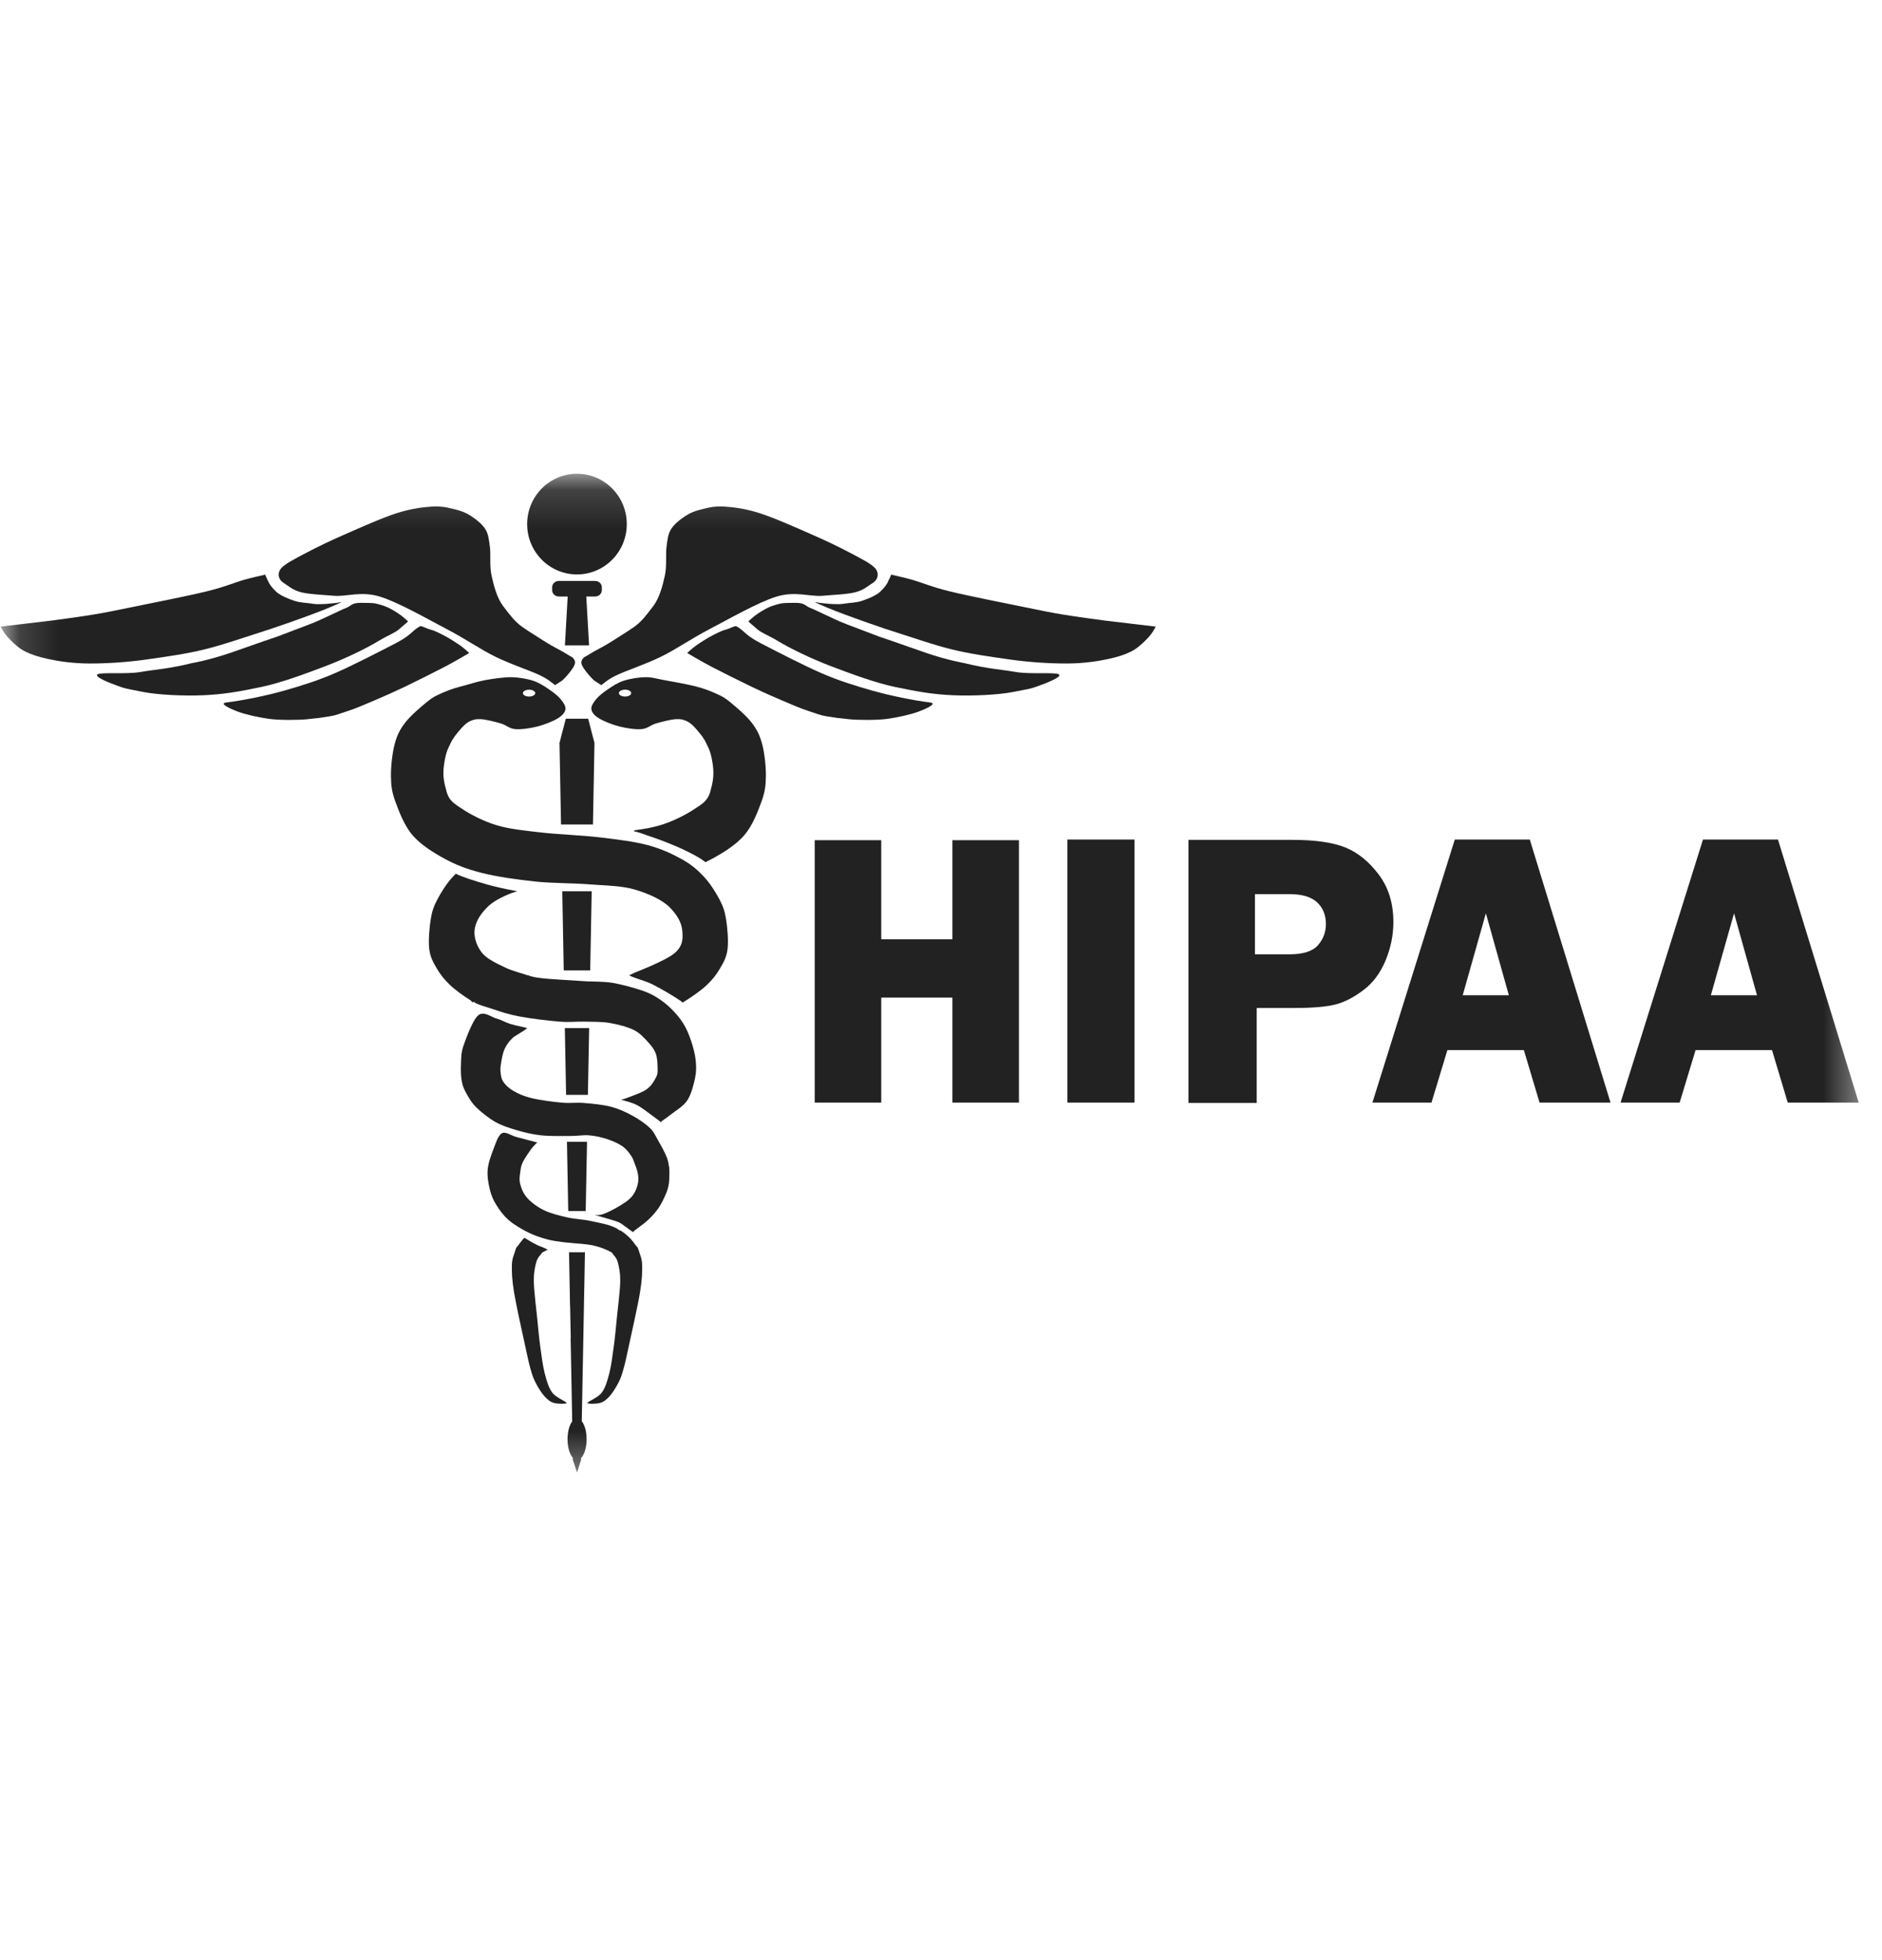 <svg width="48" height="50" viewBox="0 0 48 50" fill="none" xmlns="http://www.w3.org/2000/svg">
<g clip-path="url(#clip0_2384_42)">
<mask id="mask0_2384_42" style="mask-type:luminance" maskUnits="userSpaceOnUse" x="0" y="12" width="48" height="26">
<path d="M47.555 12.149H0.147V37.633H47.555V12.149Z" fill="white"/>
</mask>
<g mask="url(#mask0_2384_42)">
<path fill-rule="evenodd" clip-rule="evenodd" d="M22.476 25.448H24.291V28.126H25.988V21.432H24.291V23.959H22.476V21.432H20.779V28.126H22.476V25.448ZM27.223 28.126H28.934V21.416H27.223V28.126ZM37.897 23.297L38.483 25.388H37.306L37.897 23.297ZM36.51 28.126L36.915 26.787H38.866L39.266 28.126H41.076L39.017 21.416H37.104L35.003 28.126H36.51ZM44.227 23.297L44.812 25.388H43.635L44.227 23.297ZM43.245 26.787H45.195L45.596 28.126H47.406L45.347 21.416H43.434L41.332 28.126H42.839L43.245 26.787ZM33.615 24.11C33.48 24.265 33.239 24.343 32.893 24.343H32.007V22.808H32.888C33.206 22.808 33.441 22.877 33.591 23.016C33.742 23.155 33.817 23.341 33.817 23.575C33.817 23.776 33.75 23.954 33.615 24.11ZM35.538 23.52C35.538 23.042 35.413 22.637 35.163 22.307C34.914 21.976 34.63 21.746 34.311 21.617C33.992 21.489 33.542 21.424 32.96 21.424H30.311V28.134H32.052V25.712H33.018C33.49 25.712 33.84 25.681 34.068 25.621C34.297 25.561 34.532 25.439 34.775 25.255C35.019 25.071 35.206 24.819 35.339 24.5C35.471 24.18 35.538 23.854 35.538 23.52ZM14.513 31.944H14.919L14.893 33.327L14.838 36.257L14.854 36.275C14.918 36.37 14.961 36.531 14.961 36.713C14.961 36.896 14.918 37.056 14.854 37.151L14.82 37.191L14.819 37.242L14.718 37.561L14.612 37.242L14.611 37.186L14.582 37.151C14.518 37.056 14.475 36.896 14.475 36.713C14.475 36.531 14.518 36.37 14.582 36.275L14.594 36.261L14.554 34.13H14.557L14.541 33.331H14.539L14.513 31.944ZM13.374 31.575L13.398 31.587C13.511 31.655 13.663 31.756 13.821 31.808C13.861 31.821 13.911 31.847 13.965 31.876L13.972 31.879L13.936 31.894C13.911 31.906 13.853 31.936 13.837 31.946L13.825 31.955L13.824 31.956C13.794 32.011 13.714 32.065 13.679 32.191C13.644 32.317 13.609 32.476 13.616 32.712C13.621 32.948 13.674 33.353 13.701 33.625C13.728 33.896 13.746 34.106 13.778 34.34C13.81 34.575 13.842 34.834 13.893 35.032C13.944 35.229 13.993 35.399 14.086 35.525C14.179 35.65 14.45 35.756 14.451 35.786C14.453 35.816 14.219 35.815 14.124 35.786C14.029 35.757 13.96 35.698 13.882 35.612C13.805 35.526 13.718 35.383 13.66 35.269C13.601 35.154 13.575 35.079 13.532 34.924C13.488 34.77 13.468 34.671 13.397 34.344C13.327 34.018 13.168 33.314 13.111 32.968C13.054 32.621 13.052 32.438 13.056 32.266C13.059 32.093 13.116 31.996 13.132 31.932C13.147 31.868 13.143 31.897 13.148 31.883L13.157 31.855C13.168 31.811 13.173 31.825 13.211 31.776C13.239 31.739 13.284 31.674 13.334 31.616L13.374 31.575ZM16.151 31.431L16.155 31.433C16.164 31.439 16.152 31.44 16.151 31.431ZM13.723 29.149L13.734 29.15C13.742 29.152 13.743 29.154 13.726 29.15L13.723 29.149ZM14.46 29.126H14.972L14.938 30.892H14.493L14.46 29.126Z" fill="#222222"/>
<path fill-rule="evenodd" clip-rule="evenodd" d="M12.88 28.896C12.964 28.906 13.062 28.975 13.174 29.004L13.701 29.143L13.724 29.149L13.709 29.148C13.7 29.149 13.69 29.153 13.683 29.16C13.656 29.191 13.595 29.246 13.537 29.325C13.48 29.405 13.382 29.548 13.338 29.638C13.294 29.728 13.286 29.771 13.274 29.864C13.262 29.956 13.236 30.078 13.265 30.194C13.294 30.309 13.345 30.445 13.447 30.558C13.548 30.671 13.704 30.788 13.874 30.871C14.043 30.953 14.263 31.007 14.464 31.053C14.665 31.1 14.87 31.101 15.082 31.149C15.294 31.196 15.547 31.233 15.736 31.34L15.804 31.386C15.841 31.381 15.978 31.497 16.047 31.562C16.117 31.627 16.184 31.727 16.222 31.776C16.261 31.824 16.265 31.81 16.276 31.855L16.286 31.883C16.29 31.897 16.286 31.868 16.302 31.932C16.317 31.996 16.374 32.093 16.377 32.265C16.381 32.438 16.38 32.621 16.323 32.968C16.266 33.314 16.106 34.018 16.036 34.344C15.966 34.67 15.945 34.77 15.901 34.924C15.858 35.078 15.832 35.154 15.774 35.269C15.715 35.383 15.628 35.525 15.551 35.612C15.473 35.698 15.404 35.757 15.309 35.786C15.214 35.815 14.98 35.816 14.982 35.786C14.983 35.755 15.254 35.65 15.347 35.525C15.44 35.399 15.489 35.229 15.54 35.032C15.591 34.834 15.623 34.575 15.655 34.34C15.687 34.106 15.705 33.896 15.732 33.625C15.759 33.353 15.812 32.948 15.818 32.712C15.824 32.476 15.789 32.317 15.754 32.191C15.719 32.065 15.639 32.011 15.609 31.956L15.608 31.955L15.596 31.946C15.58 31.936 15.522 31.906 15.497 31.894C15.397 31.847 15.251 31.796 15.109 31.765C14.967 31.735 14.646 31.713 14.646 31.713C14.512 31.699 14.428 31.696 14.31 31.678C14.191 31.661 14.078 31.65 13.937 31.609C13.796 31.569 13.625 31.516 13.465 31.435C13.304 31.354 13.109 31.24 12.974 31.123C12.839 31.006 12.736 30.862 12.656 30.732C12.576 30.602 12.529 30.49 12.493 30.341C12.456 30.192 12.423 30.008 12.438 29.837C12.453 29.667 12.525 29.467 12.584 29.316C12.643 29.166 12.703 28.96 12.802 28.908C12.826 28.895 12.852 28.892 12.88 28.896ZM14.406 26.225H15.026L14.994 27.928H14.438L14.406 26.225Z" fill="#222222"/>
<path fill-rule="evenodd" clip-rule="evenodd" d="M13.392 26.269C13.36 26.292 13.254 26.355 13.201 26.39C13.148 26.425 13.117 26.438 13.074 26.477C13.032 26.516 12.985 26.568 12.947 26.625C12.909 26.681 12.874 26.738 12.847 26.816C12.82 26.894 12.797 27.007 12.783 27.094C12.77 27.18 12.756 27.253 12.765 27.337C12.774 27.421 12.782 27.515 12.838 27.597C12.894 27.68 12.98 27.762 13.101 27.832C13.223 27.901 13.36 27.965 13.565 28.014C13.769 28.063 14.105 28.107 14.328 28.127C14.55 28.147 14.691 28.118 14.9 28.136C15.109 28.153 15.377 28.178 15.581 28.231C15.786 28.285 15.961 28.367 16.126 28.457C16.291 28.547 16.462 28.665 16.572 28.77C16.681 28.874 16.708 28.956 16.78 29.082C16.853 29.208 16.962 29.404 17.008 29.525C17.03 29.586 17.045 29.64 17.052 29.688L17.055 29.723L17.067 29.768C17.069 29.785 17.07 29.804 17.071 29.829C17.074 29.88 17.074 29.953 17.071 30.02C17.068 30.087 17.068 30.155 17.053 30.228C17.038 30.302 17.023 30.366 16.98 30.463C16.938 30.56 16.873 30.702 16.799 30.81C16.724 30.919 16.638 31.017 16.535 31.114C16.432 31.211 16.246 31.34 16.181 31.392C16.165 31.405 16.157 31.415 16.154 31.422L16.152 31.431L16.145 31.427C16.104 31.408 15.998 31.321 15.936 31.279C15.874 31.237 15.849 31.208 15.772 31.175C15.695 31.142 15.557 31.105 15.472 31.079C15.388 31.053 15.312 31.032 15.264 31.019C15.215 31.006 15.17 31.007 15.182 31.001C15.194 30.995 15.274 31.001 15.336 30.984C15.398 30.967 15.471 30.938 15.554 30.897C15.637 30.857 15.752 30.793 15.836 30.741C15.919 30.689 15.995 30.64 16.054 30.584C16.113 30.529 16.154 30.479 16.19 30.411C16.226 30.343 16.258 30.252 16.272 30.176C16.285 30.101 16.284 30.039 16.272 29.959C16.266 29.919 16.255 29.877 16.242 29.833L16.221 29.768C16.184 29.685 16.157 29.574 16.108 29.499C16.043 29.399 15.976 29.312 15.872 29.238C15.768 29.165 15.622 29.102 15.482 29.056C15.341 29.01 15.183 28.974 15.027 28.961C14.871 28.948 14.75 28.978 14.546 28.978C14.341 28.978 14.028 28.985 13.801 28.961C13.574 28.936 13.377 28.887 13.183 28.83C12.989 28.774 12.808 28.716 12.638 28.622C12.469 28.528 12.284 28.377 12.166 28.266C12.048 28.154 11.993 28.062 11.93 27.953C11.866 27.845 11.813 27.749 11.784 27.615C11.755 27.48 11.749 27.306 11.757 27.146C11.764 26.985 11.755 26.859 11.829 26.651C11.904 26.442 12.063 26.007 12.202 25.895C12.237 25.867 12.275 25.857 12.314 25.857C12.432 25.857 12.563 25.954 12.665 25.982C12.802 26.02 12.889 26.081 13.02 26.121C13.15 26.162 13.384 26.203 13.447 26.225M14.341 22.735H15.091L15.053 24.754H14.378L14.341 22.735Z" fill="#222222"/>
<path fill-rule="evenodd" clip-rule="evenodd" d="M11.625 22.288L11.632 22.291C11.774 22.365 12.147 22.485 12.413 22.559C12.645 22.625 12.914 22.682 13.134 22.723L13.191 22.733L13.062 22.776C12.803 22.873 12.558 23.003 12.412 23.157C12.216 23.361 12.122 23.544 12.103 23.737C12.085 23.93 12.171 24.158 12.302 24.316C12.434 24.473 12.699 24.59 12.891 24.683C13.083 24.777 13.379 24.845 13.454 24.878L13.456 24.878L13.454 24.882L13.463 24.884L13.475 24.887L13.456 24.878C13.457 24.877 13.457 24.876 13.46 24.874C13.464 24.872 13.489 24.883 13.51 24.894L13.516 24.897L13.588 24.915C13.631 24.925 13.675 24.934 13.719 24.94C13.896 24.966 14.102 24.976 14.319 24.992L15.018 25.036C15.018 25.036 15.398 25.034 15.618 25.07C15.837 25.107 16.146 25.191 16.335 25.253C16.525 25.315 16.623 25.364 16.753 25.444C16.884 25.523 17.005 25.62 17.117 25.73C17.229 25.84 17.341 25.968 17.425 26.104C17.51 26.24 17.572 26.389 17.625 26.547C17.678 26.704 17.727 26.89 17.744 27.05C17.76 27.211 17.762 27.34 17.725 27.511C17.689 27.681 17.628 27.922 17.525 28.075C17.422 28.228 17.215 28.344 17.108 28.431C17 28.518 16.923 28.564 16.881 28.596C16.838 28.628 16.894 28.645 16.853 28.622C16.853 28.622 16.737 28.529 16.635 28.457C16.534 28.385 16.373 28.255 16.244 28.188C16.116 28.121 15.93 28.081 15.863 28.058C15.863 28.058 15.824 28.058 15.845 28.049C15.845 28.049 15.883 28.049 15.99 28.006C16.098 27.962 16.366 27.877 16.49 27.788C16.614 27.7 16.688 27.57 16.735 27.476C16.782 27.382 16.773 27.324 16.771 27.224C16.77 27.124 16.765 26.982 16.726 26.877C16.687 26.771 16.628 26.69 16.535 26.59C16.443 26.49 16.335 26.36 16.172 26.277C16.008 26.195 15.766 26.131 15.554 26.095C15.342 26.059 15.114 26.066 14.9 26.06C14.687 26.055 14.547 26.082 14.273 26.06C13.999 26.039 13.54 25.984 13.256 25.93C12.971 25.877 12.765 25.807 12.565 25.739C12.415 25.688 12.227 25.641 12.125 25.584L12.086 25.556L12.072 25.562C12.028 25.576 12.053 25.547 11.969 25.496C11.858 25.428 11.614 25.258 11.476 25.125C11.337 24.993 11.226 24.853 11.138 24.7C11.05 24.548 10.973 24.419 10.948 24.21C10.923 24.001 10.951 23.659 10.986 23.447C11.021 23.235 11.062 23.12 11.157 22.939C11.252 22.757 11.398 22.527 11.556 22.358L11.625 22.288ZM14.431 18.333H15.001L15.162 18.951L15.123 21.032H14.309L14.27 18.951L14.431 18.333ZM15.281 17.547L15.283 17.55C15.283 17.551 15.282 17.551 15.281 17.55L15.281 17.547ZM14.158 17.545L14.155 17.55C14.153 17.552 14.152 17.551 14.156 17.546L14.158 17.545Z" fill="#222222"/>
<path fill-rule="evenodd" clip-rule="evenodd" d="M13.494 17.593C13.581 17.593 13.651 17.632 13.651 17.68C13.651 17.729 13.581 17.768 13.494 17.768C13.407 17.768 13.337 17.729 13.337 17.68C13.337 17.632 13.407 17.593 13.494 17.593ZM18.518 23.447C18.484 23.236 18.442 23.121 18.348 22.939C18.253 22.758 18.107 22.527 17.948 22.358C17.79 22.189 17.635 22.055 17.398 21.922C17.16 21.789 16.875 21.653 16.524 21.559C16.173 21.465 15.748 21.414 15.289 21.359C14.83 21.305 14.207 21.284 13.77 21.232C13.333 21.181 12.996 21.149 12.668 21.051C12.341 20.953 12.016 20.784 11.804 20.645C11.592 20.506 11.459 20.427 11.396 20.215C11.332 19.985 11.28 19.803 11.327 19.489C11.374 19.176 11.423 19.108 11.49 18.963C11.558 18.817 11.653 18.709 11.733 18.616C11.813 18.522 11.883 18.449 11.972 18.404C12.061 18.359 12.136 18.337 12.269 18.345C12.403 18.354 12.628 18.412 12.773 18.454C12.919 18.497 12.987 18.587 13.143 18.599C13.299 18.612 13.529 18.577 13.71 18.531C13.89 18.485 14.107 18.398 14.226 18.325C14.344 18.252 14.408 18.177 14.421 18.095C14.434 18.014 14.371 17.922 14.302 17.837C14.232 17.752 14.12 17.664 14.003 17.585C13.886 17.506 13.758 17.417 13.599 17.365C13.44 17.313 13.219 17.277 13.048 17.274C12.877 17.271 12.589 17.31 12.374 17.349C12.159 17.389 11.978 17.453 11.756 17.51C11.535 17.568 11.389 17.625 11.243 17.692C11.098 17.758 11.035 17.785 10.883 17.91C10.731 18.034 10.468 18.258 10.332 18.436C10.196 18.615 10.126 18.754 10.066 18.981C10.006 19.208 9.968 19.553 9.971 19.798C9.974 20.043 9.993 20.2 10.085 20.451C10.177 20.703 10.313 21.063 10.522 21.305C10.73 21.547 11.043 21.744 11.337 21.904C11.632 22.064 11.905 22.17 12.288 22.267C12.671 22.364 13.181 22.437 13.637 22.485C14.093 22.534 14.599 22.524 15.023 22.558C15.448 22.592 15.837 22.589 16.182 22.689C16.527 22.789 16.897 22.952 17.093 23.157C17.288 23.361 17.383 23.544 17.401 23.737C17.419 23.93 17.427 24.126 17.202 24.316C16.977 24.506 16.22 24.797 16.22 24.797L16.048 24.878L16.051 24.883C16.057 24.889 16.137 24.921 16.189 24.941C16.29 24.982 16.451 25.016 16.657 25.118C16.863 25.22 17.228 25.439 17.359 25.531C17.424 25.577 17.368 25.602 17.535 25.496C17.645 25.426 17.89 25.258 18.029 25.125C18.168 24.993 18.279 24.853 18.366 24.7C18.454 24.548 18.531 24.419 18.556 24.21C18.582 24.001 18.553 23.659 18.518 23.447Z" fill="#222222"/>
<path fill-rule="evenodd" clip-rule="evenodd" d="M15.942 17.768C15.855 17.768 15.785 17.729 15.785 17.68C15.785 17.632 15.855 17.592 15.942 17.592C16.029 17.592 16.099 17.632 16.099 17.68C16.099 17.729 16.029 17.768 15.942 17.768ZM19.439 18.981C19.378 18.754 19.309 18.615 19.173 18.436C19.037 18.258 18.774 18.034 18.622 17.91C18.47 17.785 18.407 17.758 18.261 17.692C18.115 17.625 17.97 17.568 17.748 17.51C17.527 17.453 17.147 17.386 16.931 17.347C16.716 17.307 16.628 17.271 16.457 17.274C16.286 17.277 16.065 17.313 15.906 17.365C15.746 17.417 15.618 17.506 15.501 17.585C15.384 17.664 15.273 17.752 15.203 17.837C15.133 17.922 15.071 18.014 15.083 18.095C15.096 18.177 15.16 18.252 15.279 18.325C15.398 18.398 15.615 18.485 15.795 18.531C15.976 18.577 16.206 18.612 16.361 18.599C16.517 18.587 16.586 18.497 16.731 18.454C16.877 18.412 17.102 18.354 17.235 18.345C17.369 18.337 17.443 18.359 17.532 18.404C17.622 18.449 17.691 18.522 17.772 18.615C17.852 18.709 17.947 18.817 18.014 18.963C18.082 19.108 18.13 19.176 18.177 19.489C18.224 19.802 18.172 19.985 18.109 20.215C18.046 20.427 17.912 20.506 17.7 20.645C17.488 20.784 17.164 20.953 16.836 21.051C16.734 21.081 16.631 21.105 16.524 21.126C16.417 21.146 16.306 21.163 16.189 21.178L16.16 21.201C16.308 21.234 16.386 21.27 16.537 21.32C16.739 21.386 16.995 21.483 17.193 21.566C17.391 21.65 17.585 21.743 17.724 21.82C17.724 21.82 17.865 21.896 17.958 21.966L17.992 21.993L18.167 21.904C18.462 21.744 18.774 21.547 18.983 21.305C19.192 21.063 19.328 20.703 19.42 20.451C19.511 20.2 19.531 20.043 19.534 19.798C19.537 19.553 19.499 19.208 19.439 18.981ZM19.032 16.006C19.032 16.006 19.038 16.007 19.043 16.01L19.053 16.016L19.047 16.016C19.035 16.014 19.027 16.005 19.032 16.006ZM14.252 14.819H15.179C15.274 14.819 15.35 14.892 15.35 14.982V15.053C15.35 15.143 15.274 15.216 15.179 15.216H14.953L15.024 16.463H14.408L14.479 15.216H14.252C14.158 15.216 14.082 15.143 14.082 15.053V14.982C14.082 14.892 14.158 14.819 14.252 14.819ZM22.666 14.801C22.669 14.803 22.67 14.808 22.664 14.816L22.664 14.818L22.654 14.813C22.644 14.803 22.659 14.796 22.666 14.801ZM10.726 15.973C10.773 15.971 10.894 16.038 10.965 16.055C11.077 16.084 11.184 16.138 11.32 16.208C11.457 16.278 11.623 16.386 11.731 16.46C11.839 16.535 11.966 16.657 11.966 16.657L11.922 16.684C11.814 16.745 11.589 16.881 11.32 17.021C11.052 17.161 10.602 17.385 10.309 17.526C10.015 17.666 9.803 17.759 9.561 17.862C9.319 17.965 9.072 18.074 8.857 18.142C8.642 18.21 8.598 18.241 8.4 18.274C8.202 18.307 8.083 18.323 7.822 18.348C7.601 18.369 7.13 18.373 6.868 18.338C6.607 18.303 6.269 18.228 6.073 18.155C5.878 18.083 5.566 17.942 5.778 17.918C6.141 17.878 6.814 17.743 7.274 17.61C7.733 17.476 8.098 17.364 8.546 17.17C8.993 16.976 9.64 16.64 9.992 16.46C10.344 16.281 10.407 16.217 10.557 16.085C10.605 16.042 10.698 15.975 10.726 15.973Z" fill="#222222"/>
<path fill-rule="evenodd" clip-rule="evenodd" d="M10.177 16.052C10.064 16.149 9.908 16.198 9.65 16.353C9.321 16.551 8.799 16.803 8.3 16.993C7.802 17.182 7.179 17.416 6.658 17.525C6.083 17.646 5.677 17.715 5.176 17.735C4.676 17.757 4.015 17.723 3.652 17.651C3.181 17.558 3.218 17.573 3.007 17.497C2.824 17.432 2.393 17.266 2.486 17.203C2.578 17.14 3.224 17.206 3.596 17.14C3.967 17.075 4.283 17.066 4.902 16.914C4.902 16.914 5.311 16.846 5.877 16.653C6.216 16.538 6.645 16.38 7.073 16.238C7.073 16.238 7.621 16.03 7.89 15.927C8.158 15.825 8.321 15.736 8.478 15.666C8.634 15.596 8.721 15.549 8.828 15.507C8.936 15.465 8.97 15.393 9.121 15.381C9.159 15.378 9.206 15.377 9.258 15.378L9.413 15.38C9.568 15.383 9.611 15.4 9.737 15.437C9.906 15.486 10.058 15.582 10.16 15.65C10.263 15.717 10.375 15.819 10.407 15.854" fill="#222222"/>
<path fill-rule="evenodd" clip-rule="evenodd" d="M6.761 14.653L6.763 14.659C6.776 14.69 6.831 14.817 6.863 14.876C6.9 14.944 7.012 15.078 7.107 15.144C7.202 15.209 7.333 15.265 7.492 15.321C7.65 15.377 7.799 15.372 7.933 15.395C8.068 15.418 8.136 15.411 8.241 15.409C8.346 15.407 8.493 15.386 8.564 15.381C8.635 15.376 8.769 15.332 8.666 15.381C8.564 15.43 8.29 15.549 7.948 15.675C7.606 15.801 7.066 15.995 6.614 16.138C6.162 16.28 5.724 16.438 5.238 16.56C4.752 16.681 4.241 16.751 3.735 16.823C3.23 16.896 2.68 16.927 2.272 16.925C1.864 16.923 1.492 16.868 1.235 16.812C0.979 16.756 0.822 16.705 0.661 16.628C0.499 16.551 0.373 16.432 0.265 16.324C0.158 16.217 0.094 16.133 0.016 15.984L1.321 15.829C1.321 15.829 2.044 15.734 2.391 15.675C2.738 15.617 2.924 15.577 3.403 15.479C3.882 15.381 4.796 15.201 5.265 15.086C5.734 14.972 5.973 14.862 6.218 14.792C6.462 14.722 6.641 14.69 6.731 14.666L6.761 14.653Z" fill="#222222"/>
<path fill-rule="evenodd" clip-rule="evenodd" d="M14.121 17.448C14.055 17.404 13.993 17.329 13.748 17.215C13.504 17.1 13.053 16.953 12.655 16.762C12.257 16.57 11.888 16.304 11.394 16.047C10.9 15.79 10.175 15.37 9.693 15.22C9.212 15.07 8.839 15.224 8.523 15.198C8.208 15.172 7.873 15.159 7.666 15.104C7.458 15.047 7.358 14.947 7.228 14.865C7.099 14.784 7.068 14.627 7.161 14.508C7.254 14.389 7.528 14.251 7.816 14.099C8.105 13.947 8.401 13.804 8.784 13.636C9.168 13.468 9.745 13.209 10.118 13.09C10.492 12.97 10.781 12.938 11.027 12.921C11.058 12.919 11.088 12.918 11.116 12.918C11.143 12.918 11.171 12.918 11.198 12.92C11.355 12.928 11.477 12.962 11.599 12.991C11.763 13.031 11.88 13.075 12.01 13.16C12.139 13.244 12.296 13.365 12.377 13.496C12.457 13.627 12.467 13.746 12.494 13.944C12.521 14.143 12.482 14.435 12.538 14.687C12.594 14.94 12.675 15.253 12.831 15.458C12.987 15.664 13.126 15.856 13.322 15.993C13.525 16.135 13.769 16.281 13.919 16.379C14.071 16.479 14.336 16.605 14.455 16.684C14.585 16.772 14.595 16.743 14.649 16.832C14.703 16.921 14.623 17.027 14.544 17.133C14.466 17.238 14.344 17.356 14.344 17.356C14.334 17.362 14.214 17.44 14.156 17.478M18.767 15.973C18.721 15.97 18.599 16.038 18.529 16.055C18.416 16.083 18.31 16.138 18.173 16.208C18.036 16.278 17.87 16.385 17.763 16.46C17.655 16.535 17.528 16.656 17.528 16.656L17.572 16.684C17.68 16.745 17.904 16.881 18.173 17.021C18.442 17.161 18.892 17.385 19.185 17.525C19.478 17.666 19.691 17.759 19.933 17.862C20.175 17.965 20.421 18.074 20.637 18.142C20.852 18.21 20.896 18.241 21.094 18.274C21.292 18.307 21.411 18.323 21.671 18.348C21.893 18.369 22.364 18.373 22.625 18.338C22.887 18.303 23.225 18.227 23.42 18.155C23.616 18.083 23.928 17.941 23.716 17.918C23.353 17.877 22.679 17.743 22.22 17.609C21.761 17.476 21.395 17.364 20.948 17.17C20.501 16.976 19.854 16.64 19.502 16.46C19.15 16.28 19.087 16.217 18.937 16.085C18.888 16.042 18.795 15.974 18.767 15.973Z" fill="#222222"/>
<path fill-rule="evenodd" clip-rule="evenodd" d="M19.316 16.052C19.428 16.149 19.585 16.198 19.843 16.353C20.172 16.551 20.694 16.803 21.193 16.993C21.691 17.182 22.314 17.416 22.835 17.525C23.41 17.646 23.815 17.715 24.316 17.735C24.817 17.757 25.478 17.723 25.841 17.651C26.312 17.558 26.275 17.573 26.486 17.497C26.669 17.432 27.1 17.266 27.007 17.203C26.914 17.14 26.269 17.206 25.897 17.14C25.526 17.075 25.21 17.066 24.591 16.914C24.591 16.914 24.182 16.846 23.616 16.653C23.277 16.538 22.848 16.38 22.42 16.238C22.42 16.238 21.872 16.03 21.603 15.927C21.334 15.825 21.172 15.736 21.015 15.666C20.859 15.596 20.772 15.549 20.665 15.507C20.557 15.465 20.523 15.393 20.372 15.381C20.334 15.378 20.287 15.377 20.235 15.378L20.08 15.38C19.925 15.383 19.882 15.4 19.756 15.437C19.587 15.486 19.435 15.582 19.332 15.65C19.23 15.717 19.118 15.819 19.086 15.854" fill="#222222"/>
<path fill-rule="evenodd" clip-rule="evenodd" d="M22.732 14.653L22.73 14.659C22.716 14.69 22.662 14.817 22.63 14.876C22.593 14.944 22.481 15.078 22.386 15.144C22.29 15.209 22.16 15.265 22.001 15.321C21.842 15.377 21.694 15.372 21.559 15.395C21.425 15.418 21.357 15.411 21.251 15.409C21.146 15.407 21 15.386 20.929 15.381C20.858 15.376 20.724 15.332 20.826 15.381C20.929 15.43 21.203 15.549 21.545 15.675C21.887 15.801 22.427 15.995 22.879 16.138C23.331 16.28 23.768 16.438 24.255 16.56C24.741 16.681 25.252 16.751 25.757 16.823C26.263 16.896 26.812 16.927 27.22 16.925C27.629 16.923 28.001 16.868 28.258 16.812C28.514 16.756 28.671 16.705 28.832 16.628C28.993 16.551 29.12 16.432 29.227 16.324C29.335 16.217 29.399 16.133 29.477 15.984L28.172 15.829C28.172 15.829 27.449 15.734 27.102 15.675C26.755 15.617 26.569 15.577 26.09 15.479C25.611 15.381 24.697 15.201 24.228 15.086C23.759 14.972 23.519 14.862 23.275 14.792C23.03 14.722 22.852 14.69 22.762 14.666L22.732 14.653Z" fill="#222222"/>
<path fill-rule="evenodd" clip-rule="evenodd" d="M15.372 17.449C15.438 17.404 15.501 17.329 15.745 17.215C15.99 17.101 16.44 16.953 16.838 16.762C17.237 16.57 17.606 16.304 18.099 16.047C18.593 15.79 19.319 15.37 19.8 15.22C20.282 15.071 20.655 15.224 20.97 15.198C21.285 15.172 21.62 15.16 21.828 15.104C22.036 15.047 22.136 14.947 22.265 14.866C22.395 14.784 22.425 14.628 22.332 14.508C22.239 14.389 21.965 14.251 21.677 14.099C21.389 13.947 21.093 13.805 20.709 13.636C20.326 13.468 19.749 13.209 19.375 13.09C19.001 12.971 18.713 12.938 18.466 12.921C18.435 12.919 18.406 12.918 18.377 12.918C18.349 12.918 18.322 12.919 18.296 12.92C18.138 12.928 18.017 12.962 17.894 12.992C17.73 13.031 17.613 13.076 17.484 13.16C17.354 13.244 17.198 13.365 17.117 13.496C17.036 13.627 17.027 13.746 17 13.945C16.973 14.143 17.012 14.435 16.956 14.688C16.9 14.94 16.819 15.253 16.663 15.458C16.506 15.664 16.368 15.856 16.171 15.993C15.969 16.135 15.725 16.281 15.574 16.379C15.422 16.479 15.158 16.605 15.039 16.684C14.908 16.772 14.898 16.743 14.844 16.832C14.791 16.921 14.871 17.027 14.949 17.133C15.027 17.238 15.149 17.356 15.149 17.356C15.16 17.363 15.279 17.44 15.337 17.478M15.986 13.369C15.986 14.078 15.418 14.653 14.716 14.653C14.014 14.653 13.445 14.078 13.445 13.369C13.445 12.66 14.014 12.085 14.716 12.085C15.418 12.085 15.986 12.66 15.986 13.369Z" fill="#222222"/>
</g>
</g>
<defs>
<clipPath id="clip0_2384_42">
<rect width="48" height="49" fill="white" transform="translate(0 0.5)"/>
</clipPath>
</defs>
</svg>

